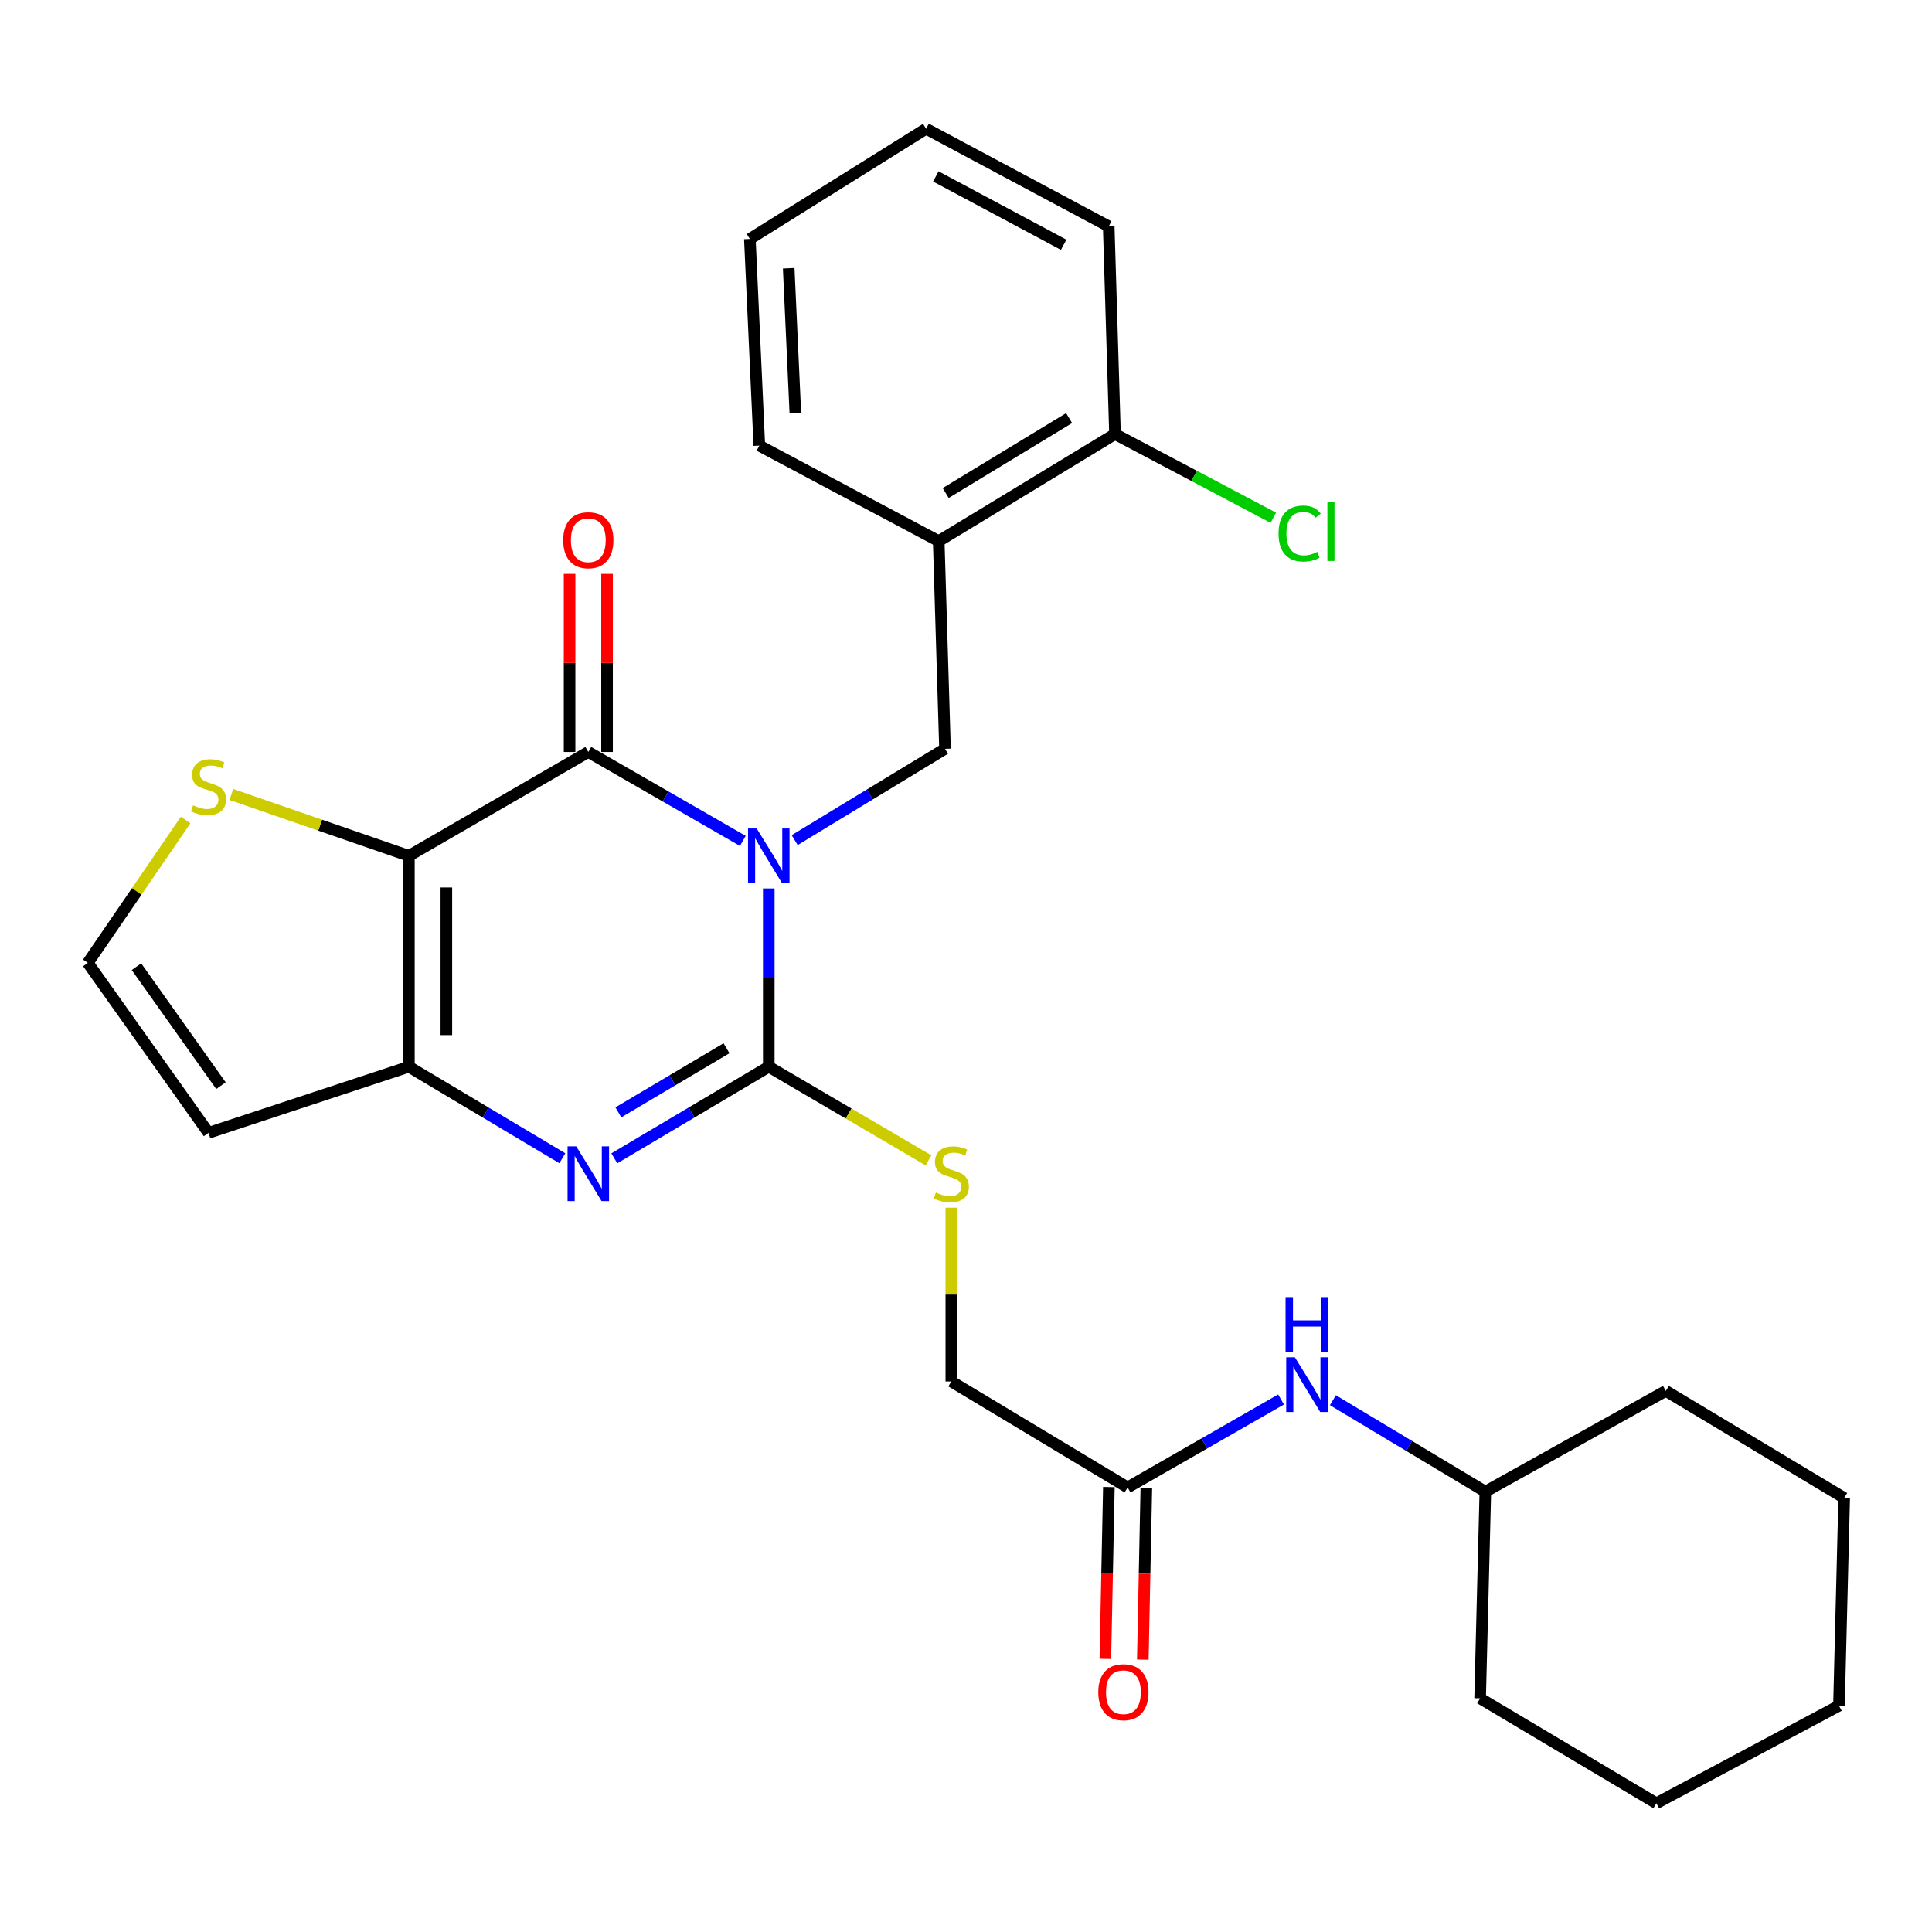<?xml version='1.0' encoding='iso-8859-1'?>
<svg version='1.1' baseProfile='full'
              xmlns='http://www.w3.org/2000/svg'
                      xmlns:rdkit='http://www.rdkit.org/xml'
                      xmlns:xlink='http://www.w3.org/1999/xlink'
                  xml:space='preserve'
width='1000px' height='1000px' viewBox='0 0 1000 1000'>
<!-- END OF HEADER -->
<rect style='opacity:1.0;fill:#FFFFFF;stroke:none' width='1000' height='1000' x='0' y='0'> </rect>
<path class='bond-0' d='M 397.919,459.874 L 397.919,506.004' style='fill:none;fill-rule:evenodd;stroke:#0000FF;stroke-width:6px;stroke-linecap:butt;stroke-linejoin:miter;stroke-opacity:1' />
<path class='bond-0' d='M 397.919,506.004 L 397.919,552.134' style='fill:none;fill-rule:evenodd;stroke:#000000;stroke-width:6px;stroke-linecap:butt;stroke-linejoin:miter;stroke-opacity:1' />
<path class='bond-1' d='M 384.484,435.253 L 344.497,412.239' style='fill:none;fill-rule:evenodd;stroke:#0000FF;stroke-width:6px;stroke-linecap:butt;stroke-linejoin:miter;stroke-opacity:1' />
<path class='bond-1' d='M 344.497,412.239 L 304.51,389.224' style='fill:none;fill-rule:evenodd;stroke:#000000;stroke-width:6px;stroke-linecap:butt;stroke-linejoin:miter;stroke-opacity:1' />
<path class='bond-5' d='M 411.326,434.842 L 450.228,411.214' style='fill:none;fill-rule:evenodd;stroke:#0000FF;stroke-width:6px;stroke-linecap:butt;stroke-linejoin:miter;stroke-opacity:1' />
<path class='bond-5' d='M 450.228,411.214 L 489.129,387.586' style='fill:none;fill-rule:evenodd;stroke:#000000;stroke-width:6px;stroke-linecap:butt;stroke-linejoin:miter;stroke-opacity:1' />
<path class='bond-3' d='M 397.919,552.134 L 357.942,575.839' style='fill:none;fill-rule:evenodd;stroke:#000000;stroke-width:6px;stroke-linecap:butt;stroke-linejoin:miter;stroke-opacity:1' />
<path class='bond-3' d='M 357.942,575.839 L 317.965,599.544' style='fill:none;fill-rule:evenodd;stroke:#0000FF;stroke-width:6px;stroke-linecap:butt;stroke-linejoin:miter;stroke-opacity:1' />
<path class='bond-3' d='M 376.034,542.565 L 348.051,559.158' style='fill:none;fill-rule:evenodd;stroke:#000000;stroke-width:6px;stroke-linecap:butt;stroke-linejoin:miter;stroke-opacity:1' />
<path class='bond-3' d='M 348.051,559.158 L 320.067,575.752' style='fill:none;fill-rule:evenodd;stroke:#0000FF;stroke-width:6px;stroke-linecap:butt;stroke-linejoin:miter;stroke-opacity:1' />
<path class='bond-8' d='M 397.919,552.134 L 439.252,576.364' style='fill:none;fill-rule:evenodd;stroke:#000000;stroke-width:6px;stroke-linecap:butt;stroke-linejoin:miter;stroke-opacity:1' />
<path class='bond-8' d='M 439.252,576.364 L 480.586,600.594' style='fill:none;fill-rule:evenodd;stroke:#CCCC00;stroke-width:6px;stroke-linecap:butt;stroke-linejoin:miter;stroke-opacity:1' />
<path class='bond-2' d='M 304.51,389.224 L 211.64,442.985' style='fill:none;fill-rule:evenodd;stroke:#000000;stroke-width:6px;stroke-linecap:butt;stroke-linejoin:miter;stroke-opacity:1' />
<path class='bond-12' d='M 314.206,389.224 L 314.206,343.131' style='fill:none;fill-rule:evenodd;stroke:#000000;stroke-width:6px;stroke-linecap:butt;stroke-linejoin:miter;stroke-opacity:1' />
<path class='bond-12' d='M 314.206,343.131 L 314.206,297.038' style='fill:none;fill-rule:evenodd;stroke:#FF0000;stroke-width:6px;stroke-linecap:butt;stroke-linejoin:miter;stroke-opacity:1' />
<path class='bond-12' d='M 294.814,389.224 L 294.814,343.131' style='fill:none;fill-rule:evenodd;stroke:#000000;stroke-width:6px;stroke-linecap:butt;stroke-linejoin:miter;stroke-opacity:1' />
<path class='bond-12' d='M 294.814,343.131 L 294.814,297.038' style='fill:none;fill-rule:evenodd;stroke:#FF0000;stroke-width:6px;stroke-linecap:butt;stroke-linejoin:miter;stroke-opacity:1' />
<path class='bond-4' d='M 211.64,442.985 L 211.64,552.134' style='fill:none;fill-rule:evenodd;stroke:#000000;stroke-width:6px;stroke-linecap:butt;stroke-linejoin:miter;stroke-opacity:1' />
<path class='bond-4' d='M 231.033,459.358 L 231.033,535.762' style='fill:none;fill-rule:evenodd;stroke:#000000;stroke-width:6px;stroke-linecap:butt;stroke-linejoin:miter;stroke-opacity:1' />
<path class='bond-6' d='M 211.64,442.985 L 165.692,427.101' style='fill:none;fill-rule:evenodd;stroke:#000000;stroke-width:6px;stroke-linecap:butt;stroke-linejoin:miter;stroke-opacity:1' />
<path class='bond-6' d='M 165.692,427.101 L 119.744,411.217' style='fill:none;fill-rule:evenodd;stroke:#CCCC00;stroke-width:6px;stroke-linecap:butt;stroke-linejoin:miter;stroke-opacity:1' />
<path class='bond-28' d='M 291.067,599.505 L 251.353,575.819' style='fill:none;fill-rule:evenodd;stroke:#0000FF;stroke-width:6px;stroke-linecap:butt;stroke-linejoin:miter;stroke-opacity:1' />
<path class='bond-28' d='M 251.353,575.819 L 211.64,552.134' style='fill:none;fill-rule:evenodd;stroke:#000000;stroke-width:6px;stroke-linecap:butt;stroke-linejoin:miter;stroke-opacity:1' />
<path class='bond-9' d='M 211.64,552.134 L 107.921,586.363' style='fill:none;fill-rule:evenodd;stroke:#000000;stroke-width:6px;stroke-linecap:butt;stroke-linejoin:miter;stroke-opacity:1' />
<path class='bond-7' d='M 489.129,387.586 L 485.876,280.075' style='fill:none;fill-rule:evenodd;stroke:#000000;stroke-width:6px;stroke-linecap:butt;stroke-linejoin:miter;stroke-opacity:1' />
<path class='bond-10' d='M 96.076,424.433 L 70.765,461.409' style='fill:none;fill-rule:evenodd;stroke:#CCCC00;stroke-width:6px;stroke-linecap:butt;stroke-linejoin:miter;stroke-opacity:1' />
<path class='bond-10' d='M 70.765,461.409 L 45.455,498.384' style='fill:none;fill-rule:evenodd;stroke:#000000;stroke-width:6px;stroke-linecap:butt;stroke-linejoin:miter;stroke-opacity:1' />
<path class='bond-14' d='M 485.876,280.075 L 577.119,224.676' style='fill:none;fill-rule:evenodd;stroke:#000000;stroke-width:6px;stroke-linecap:butt;stroke-linejoin:miter;stroke-opacity:1' />
<path class='bond-14' d='M 489.497,255.189 L 553.368,216.409' style='fill:none;fill-rule:evenodd;stroke:#000000;stroke-width:6px;stroke-linecap:butt;stroke-linejoin:miter;stroke-opacity:1' />
<path class='bond-19' d='M 485.876,280.075 L 393.027,230.656' style='fill:none;fill-rule:evenodd;stroke:#000000;stroke-width:6px;stroke-linecap:butt;stroke-linejoin:miter;stroke-opacity:1' />
<path class='bond-16' d='M 492.404,625.09 L 492.404,670.067' style='fill:none;fill-rule:evenodd;stroke:#CCCC00;stroke-width:6px;stroke-linecap:butt;stroke-linejoin:miter;stroke-opacity:1' />
<path class='bond-16' d='M 492.404,670.067 L 492.404,715.044' style='fill:none;fill-rule:evenodd;stroke:#000000;stroke-width:6px;stroke-linecap:butt;stroke-linejoin:miter;stroke-opacity:1' />
<path class='bond-29' d='M 107.921,586.363 L 45.455,498.384' style='fill:none;fill-rule:evenodd;stroke:#000000;stroke-width:6px;stroke-linecap:butt;stroke-linejoin:miter;stroke-opacity:1' />
<path class='bond-29' d='M 114.363,561.939 L 70.637,500.354' style='fill:none;fill-rule:evenodd;stroke:#000000;stroke-width:6px;stroke-linecap:butt;stroke-linejoin:miter;stroke-opacity:1' />
<path class='bond-11' d='M 583.648,769.894 L 492.404,715.044' style='fill:none;fill-rule:evenodd;stroke:#000000;stroke-width:6px;stroke-linecap:butt;stroke-linejoin:miter;stroke-opacity:1' />
<path class='bond-13' d='M 583.648,769.894 L 623.359,747.137' style='fill:none;fill-rule:evenodd;stroke:#000000;stroke-width:6px;stroke-linecap:butt;stroke-linejoin:miter;stroke-opacity:1' />
<path class='bond-13' d='M 623.359,747.137 L 663.07,724.38' style='fill:none;fill-rule:evenodd;stroke:#0000FF;stroke-width:6px;stroke-linecap:butt;stroke-linejoin:miter;stroke-opacity:1' />
<path class='bond-15' d='M 573.953,769.695 L 573.039,814.164' style='fill:none;fill-rule:evenodd;stroke:#000000;stroke-width:6px;stroke-linecap:butt;stroke-linejoin:miter;stroke-opacity:1' />
<path class='bond-15' d='M 573.039,814.164 L 572.126,858.633' style='fill:none;fill-rule:evenodd;stroke:#FF0000;stroke-width:6px;stroke-linecap:butt;stroke-linejoin:miter;stroke-opacity:1' />
<path class='bond-15' d='M 593.342,770.093 L 592.428,814.562' style='fill:none;fill-rule:evenodd;stroke:#000000;stroke-width:6px;stroke-linecap:butt;stroke-linejoin:miter;stroke-opacity:1' />
<path class='bond-15' d='M 592.428,814.562 L 591.514,859.031' style='fill:none;fill-rule:evenodd;stroke:#FF0000;stroke-width:6px;stroke-linecap:butt;stroke-linejoin:miter;stroke-opacity:1' />
<path class='bond-18' d='M 689.917,724.75 L 729.361,748.41' style='fill:none;fill-rule:evenodd;stroke:#0000FF;stroke-width:6px;stroke-linecap:butt;stroke-linejoin:miter;stroke-opacity:1' />
<path class='bond-18' d='M 729.361,748.41 L 768.806,772.07' style='fill:none;fill-rule:evenodd;stroke:#000000;stroke-width:6px;stroke-linecap:butt;stroke-linejoin:miter;stroke-opacity:1' />
<path class='bond-17' d='M 577.119,224.676 L 618.095,246.326' style='fill:none;fill-rule:evenodd;stroke:#000000;stroke-width:6px;stroke-linecap:butt;stroke-linejoin:miter;stroke-opacity:1' />
<path class='bond-17' d='M 618.095,246.326 L 659.07,267.976' style='fill:none;fill-rule:evenodd;stroke:#00CC00;stroke-width:6px;stroke-linecap:butt;stroke-linejoin:miter;stroke-opacity:1' />
<path class='bond-20' d='M 577.119,224.676 L 573.865,117.165' style='fill:none;fill-rule:evenodd;stroke:#000000;stroke-width:6px;stroke-linecap:butt;stroke-linejoin:miter;stroke-opacity:1' />
<path class='bond-21' d='M 768.806,772.07 L 862.225,719.936' style='fill:none;fill-rule:evenodd;stroke:#000000;stroke-width:6px;stroke-linecap:butt;stroke-linejoin:miter;stroke-opacity:1' />
<path class='bond-22' d='M 768.806,772.07 L 766.101,879.054' style='fill:none;fill-rule:evenodd;stroke:#000000;stroke-width:6px;stroke-linecap:butt;stroke-linejoin:miter;stroke-opacity:1' />
<path class='bond-23' d='M 393.027,230.656 L 388.125,123.672' style='fill:none;fill-rule:evenodd;stroke:#000000;stroke-width:6px;stroke-linecap:butt;stroke-linejoin:miter;stroke-opacity:1' />
<path class='bond-23' d='M 411.664,213.72 L 408.233,138.832' style='fill:none;fill-rule:evenodd;stroke:#000000;stroke-width:6px;stroke-linecap:butt;stroke-linejoin:miter;stroke-opacity:1' />
<path class='bond-30' d='M 573.865,117.165 L 479.357,66.636' style='fill:none;fill-rule:evenodd;stroke:#000000;stroke-width:6px;stroke-linecap:butt;stroke-linejoin:miter;stroke-opacity:1' />
<path class='bond-30' d='M 550.545,126.687 L 484.39,91.317' style='fill:none;fill-rule:evenodd;stroke:#000000;stroke-width:6px;stroke-linecap:butt;stroke-linejoin:miter;stroke-opacity:1' />
<path class='bond-26' d='M 862.225,719.936 L 954.545,775.335' style='fill:none;fill-rule:evenodd;stroke:#000000;stroke-width:6px;stroke-linecap:butt;stroke-linejoin:miter;stroke-opacity:1' />
<path class='bond-25' d='M 766.101,879.054 L 857.323,933.364' style='fill:none;fill-rule:evenodd;stroke:#000000;stroke-width:6px;stroke-linecap:butt;stroke-linejoin:miter;stroke-opacity:1' />
<path class='bond-24' d='M 388.125,123.672 L 479.357,66.636' style='fill:none;fill-rule:evenodd;stroke:#000000;stroke-width:6px;stroke-linecap:butt;stroke-linejoin:miter;stroke-opacity:1' />
<path class='bond-27' d='M 857.323,933.364 L 951.841,882.868' style='fill:none;fill-rule:evenodd;stroke:#000000;stroke-width:6px;stroke-linecap:butt;stroke-linejoin:miter;stroke-opacity:1' />
<path class='bond-31' d='M 954.545,775.335 L 951.841,882.868' style='fill:none;fill-rule:evenodd;stroke:#000000;stroke-width:6px;stroke-linecap:butt;stroke-linejoin:miter;stroke-opacity:1' />
<path  class='atom-0' d='M 391.659 428.825
L 400.939 443.825
Q 401.859 445.305, 403.339 447.985
Q 404.819 450.665, 404.899 450.825
L 404.899 428.825
L 408.659 428.825
L 408.659 457.145
L 404.779 457.145
L 394.819 440.745
Q 393.659 438.825, 392.419 436.625
Q 391.219 434.425, 390.859 433.745
L 390.859 457.145
L 387.179 457.145
L 387.179 428.825
L 391.659 428.825
' fill='#0000FF'/>
<path  class='atom-4' d='M 298.25 593.362
L 307.53 608.362
Q 308.45 609.842, 309.93 612.522
Q 311.41 615.202, 311.49 615.362
L 311.49 593.362
L 315.25 593.362
L 315.25 621.682
L 311.37 621.682
L 301.41 605.282
Q 300.25 603.362, 299.01 601.162
Q 297.81 598.962, 297.45 598.282
L 297.45 621.682
L 293.77 621.682
L 293.77 593.362
L 298.25 593.362
' fill='#0000FF'/>
<path  class='atom-7' d='M 99.921 416.85
Q 100.241 416.97, 101.561 417.53
Q 102.881 418.09, 104.321 418.45
Q 105.801 418.77, 107.241 418.77
Q 109.921 418.77, 111.481 417.49
Q 113.041 416.17, 113.041 413.89
Q 113.041 412.33, 112.241 411.37
Q 111.481 410.41, 110.281 409.89
Q 109.081 409.37, 107.081 408.77
Q 104.561 408.01, 103.041 407.29
Q 101.561 406.57, 100.481 405.05
Q 99.441 403.53, 99.441 400.97
Q 99.441 397.41, 101.841 395.21
Q 104.281 393.01, 109.081 393.01
Q 112.361 393.01, 116.081 394.57
L 115.161 397.65
Q 111.761 396.25, 109.201 396.25
Q 106.441 396.25, 104.921 397.41
Q 103.401 398.53, 103.441 400.49
Q 103.441 402.01, 104.201 402.93
Q 105.001 403.85, 106.121 404.37
Q 107.281 404.89, 109.201 405.49
Q 111.761 406.29, 113.281 407.09
Q 114.801 407.89, 115.881 409.53
Q 117.001 411.13, 117.001 413.89
Q 117.001 417.81, 114.361 419.93
Q 111.761 422.01, 107.401 422.01
Q 104.881 422.01, 102.961 421.45
Q 101.081 420.93, 98.841 420.01
L 99.921 416.85
' fill='#CCCC00'/>
<path  class='atom-9' d='M 484.404 617.242
Q 484.724 617.362, 486.044 617.922
Q 487.364 618.482, 488.804 618.842
Q 490.284 619.162, 491.724 619.162
Q 494.404 619.162, 495.964 617.882
Q 497.524 616.562, 497.524 614.282
Q 497.524 612.722, 496.724 611.762
Q 495.964 610.802, 494.764 610.282
Q 493.564 609.762, 491.564 609.162
Q 489.044 608.402, 487.524 607.682
Q 486.044 606.962, 484.964 605.442
Q 483.924 603.922, 483.924 601.362
Q 483.924 597.802, 486.324 595.602
Q 488.764 593.402, 493.564 593.402
Q 496.844 593.402, 500.564 594.962
L 499.644 598.042
Q 496.244 596.642, 493.684 596.642
Q 490.924 596.642, 489.404 597.802
Q 487.884 598.922, 487.924 600.882
Q 487.924 602.402, 488.684 603.322
Q 489.484 604.242, 490.604 604.762
Q 491.764 605.282, 493.684 605.882
Q 496.244 606.682, 497.764 607.482
Q 499.284 608.282, 500.364 609.922
Q 501.484 611.522, 501.484 614.282
Q 501.484 618.202, 498.844 620.322
Q 496.244 622.402, 491.884 622.402
Q 489.364 622.402, 487.444 621.842
Q 485.564 621.322, 483.324 620.402
L 484.404 617.242
' fill='#CCCC00'/>
<path  class='atom-13' d='M 291.51 279.616
Q 291.51 272.816, 294.87 269.016
Q 298.23 265.216, 304.51 265.216
Q 310.79 265.216, 314.15 269.016
Q 317.51 272.816, 317.51 279.616
Q 317.51 286.496, 314.11 290.416
Q 310.71 294.296, 304.51 294.296
Q 298.27 294.296, 294.87 290.416
Q 291.51 286.536, 291.51 279.616
M 304.51 291.096
Q 308.83 291.096, 311.15 288.216
Q 313.51 285.296, 313.51 279.616
Q 313.51 274.056, 311.15 271.256
Q 308.83 268.416, 304.51 268.416
Q 300.19 268.416, 297.83 271.216
Q 295.51 274.016, 295.51 279.616
Q 295.51 285.336, 297.83 288.216
Q 300.19 291.096, 304.51 291.096
' fill='#FF0000'/>
<path  class='atom-14' d='M 670.225 702.533
L 679.505 717.533
Q 680.425 719.013, 681.905 721.693
Q 683.385 724.373, 683.465 724.533
L 683.465 702.533
L 687.225 702.533
L 687.225 730.853
L 683.345 730.853
L 673.385 714.453
Q 672.225 712.533, 670.985 710.333
Q 669.785 708.133, 669.425 707.453
L 669.425 730.853
L 665.745 730.853
L 665.745 702.533
L 670.225 702.533
' fill='#0000FF'/>
<path  class='atom-14' d='M 665.405 671.381
L 669.245 671.381
L 669.245 683.421
L 683.725 683.421
L 683.725 671.381
L 687.565 671.381
L 687.565 699.701
L 683.725 699.701
L 683.725 686.621
L 669.245 686.621
L 669.245 699.701
L 665.405 699.701
L 665.405 671.381
' fill='#0000FF'/>
<path  class='atom-16' d='M 568.471 875.88
Q 568.471 869.08, 571.831 865.28
Q 575.191 861.48, 581.471 861.48
Q 587.751 861.48, 591.111 865.28
Q 594.471 869.08, 594.471 875.88
Q 594.471 882.76, 591.071 886.68
Q 587.671 890.56, 581.471 890.56
Q 575.231 890.56, 571.831 886.68
Q 568.471 882.8, 568.471 875.88
M 581.471 887.36
Q 585.791 887.36, 588.111 884.48
Q 590.471 881.56, 590.471 875.88
Q 590.471 870.32, 588.111 867.52
Q 585.791 864.68, 581.471 864.68
Q 577.151 864.68, 574.791 867.48
Q 572.471 870.28, 572.471 875.88
Q 572.471 881.6, 574.791 884.48
Q 577.151 887.36, 581.471 887.36
' fill='#FF0000'/>
<path  class='atom-18' d='M 661.773 276.153
Q 661.773 269.113, 665.053 265.433
Q 668.373 261.713, 674.653 261.713
Q 680.493 261.713, 683.613 265.833
L 680.973 267.993
Q 678.693 264.993, 674.653 264.993
Q 670.373 264.993, 668.093 267.873
Q 665.853 270.713, 665.853 276.153
Q 665.853 281.753, 668.173 284.633
Q 670.533 287.513, 675.093 287.513
Q 678.213 287.513, 681.853 285.633
L 682.973 288.633
Q 681.493 289.593, 679.253 290.153
Q 677.013 290.713, 674.533 290.713
Q 668.373 290.713, 665.053 286.953
Q 661.773 283.193, 661.773 276.153
' fill='#00CC00'/>
<path  class='atom-18' d='M 687.053 259.993
L 690.733 259.993
L 690.733 290.353
L 687.053 290.353
L 687.053 259.993
' fill='#00CC00'/>
</svg>
